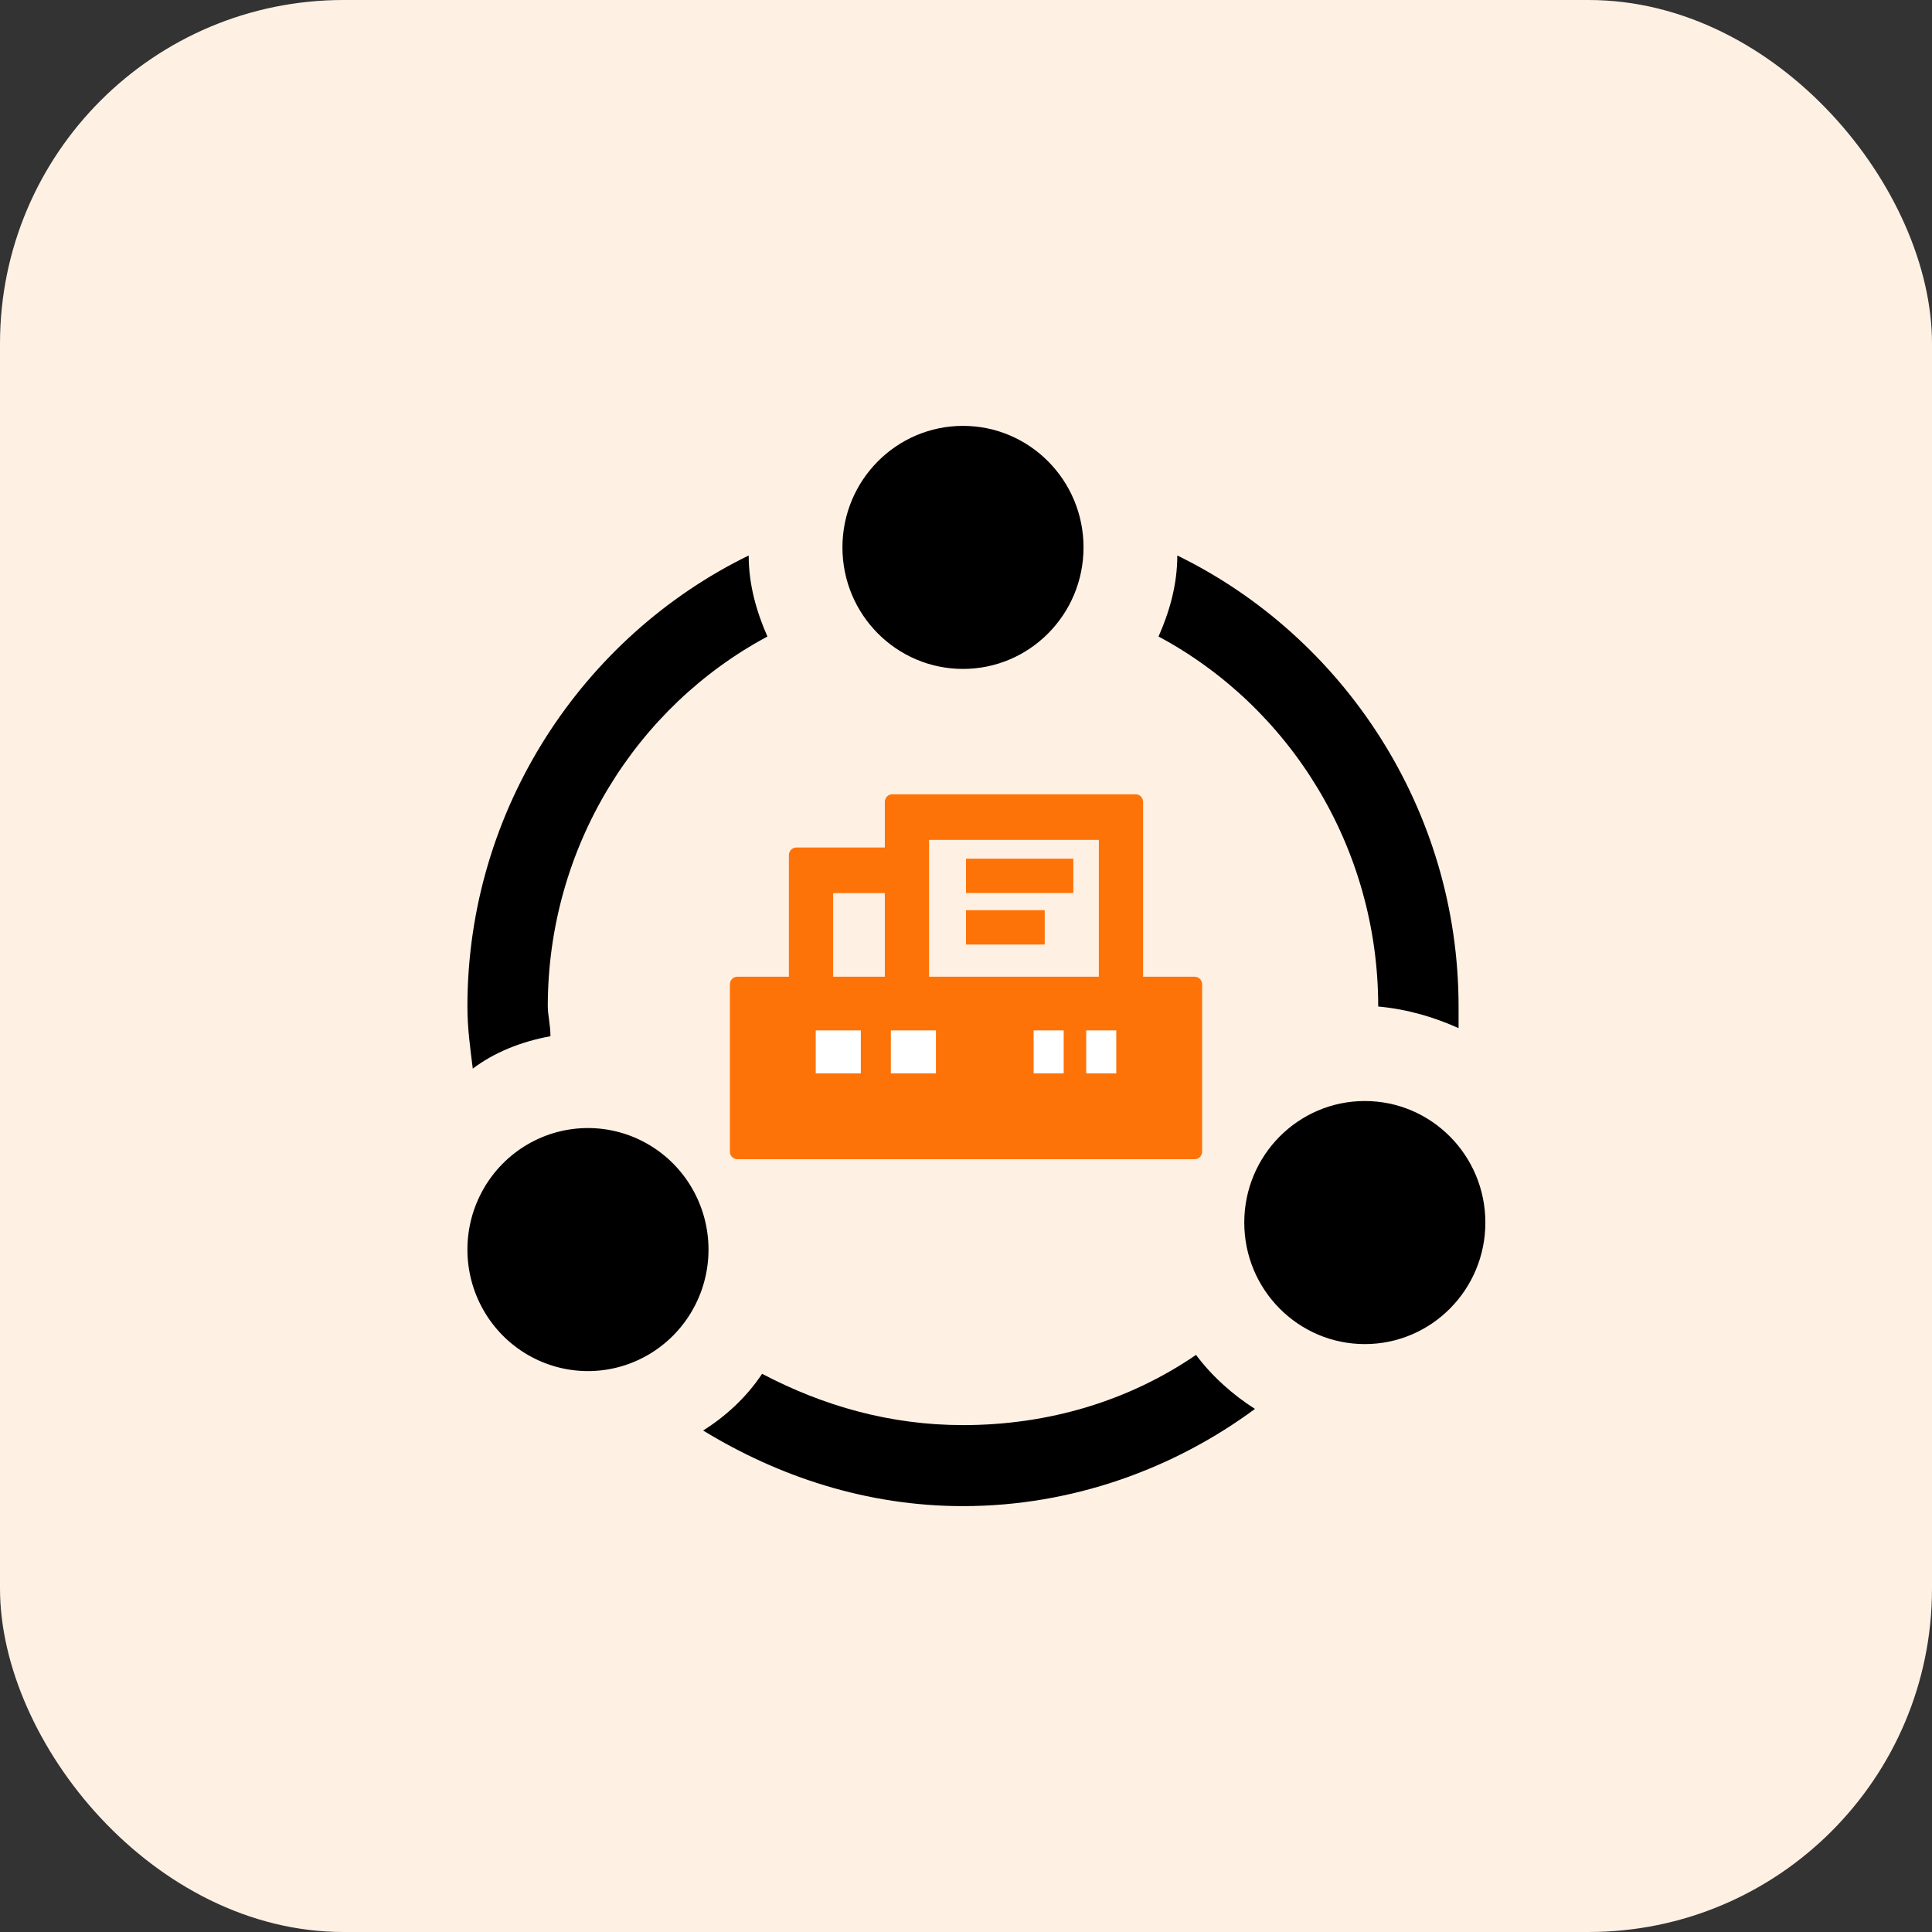 <?xml version="1.0" encoding="UTF-8"?>
<svg width="90px" height="90px" viewBox="0 0 90 90" version="1.1" xmlns="http://www.w3.org/2000/svg" xmlns:xlink="http://www.w3.org/1999/xlink">
    <rect x="0" y="0" width="90" height="90" fill="#333333" stroke="none"/>
    <title>Ensure Business Continuity_icon</title>
    <g id="页面-1" stroke="none" stroke-width="1" fill="none" fill-rule="evenodd">
        <g id="Oracle-DB" transform="translate(-740, -1033)">
            <g id="Ensure-Business-Continuity_icon" transform="translate(740, 1033)">
                <g id="编组-3备份-2" fill="#FEF1E4">
                    <rect id="矩形" x="0" y="0" width="90" height="90" rx="16"></rect>
                </g>
                <path d="M64.202,46.887 C65.575,47.013 66.823,47.39 67.946,47.894 L67.946,46.887 C67.946,37.703 62.58,29.652 54.843,25.877 C54.843,27.261 54.469,28.519 53.969,29.652 C60.084,32.923 64.202,39.465 64.202,46.887 Z M25.643,48.271 C25.643,47.768 25.518,47.265 25.518,46.887 C25.518,39.465 29.636,32.923 35.75,29.652 C35.251,28.519 34.877,27.261 34.877,25.877 C27.14,29.652 21.774,37.703 21.774,46.887 C21.774,47.894 21.899,48.774 22.024,49.781 C23.022,49.026 24.27,48.523 25.643,48.271 Z M55.716,63.116 C52.597,65.255 48.853,66.387 44.86,66.387 C41.491,66.387 38.371,65.506 35.501,63.997 C34.752,65.129 33.754,66.01 32.756,66.639 C36.25,68.777 40.368,70.161 44.86,70.161 C49.976,70.161 54.718,68.4 58.462,65.632 C57.464,65.003 56.465,64.123 55.716,63.116 Z M39.244,25.5 C39.244,28.627 41.759,31.161 44.86,31.161 C47.961,31.161 50.475,28.627 50.475,25.5 C50.475,22.373 47.961,19.839 44.86,19.839 C41.759,19.839 39.244,22.373 39.244,25.5 Z M21.774,58.21 C21.774,60.232 22.844,62.101 24.582,63.112 C26.319,64.124 28.46,64.124 30.197,63.112 C31.935,62.101 33.005,60.232 33.005,58.21 C33.005,56.187 31.935,54.318 30.197,53.307 C28.46,52.296 26.319,52.296 24.582,53.307 C22.844,54.318 21.774,56.187 21.774,58.21 L21.774,58.21 Z M57.963,56.952 C57.963,60.078 60.477,62.613 63.578,62.613 C66.679,62.613 69.194,60.078 69.194,56.952 C69.194,53.825 66.679,51.29 63.578,51.29 C60.477,51.29 57.963,53.825 57.963,56.952 L57.963,56.952 Z" id="形状" fill="#000000" fill-rule="nonzero"></path>
                <g id="业务服务器" transform="translate(34, 34)" fill-rule="nonzero">
                    <rect id="矩形" fill="#000000" opacity="0" x="0" y="0" width="22" height="22"></rect>
                    <path d="M21.656,11.5 L19.25,11.5 L19.25,3.354 C19.25,3.159 19.096,3 18.906,3 L7.562,3 C7.373,3 7.219,3.159 7.219,3.354 L7.219,5.479 L3.094,5.479 C2.904,5.479 2.75,5.638 2.75,5.833 L2.75,11.5 L0.344,11.5 C0.154,11.5 0,11.659 0,11.854 L0,19.646 C0,19.841 0.154,20 0.344,20 L21.656,20 C21.846,20 22,19.841 22,19.646 L22,11.854 C22,11.659 21.846,11.5 21.656,11.5 Z M7.219,11.5 L4.812,11.5 L4.812,7.604 L7.219,7.604 L7.219,11.5 Z M17.188,11.5 L9.281,11.5 L9.281,5.125 L17.188,5.125 L17.188,11.5 Z" id="形状" fill="#FE7308"></path>
                    <path d="M11,6 L16,6 L16,7.6 L11,7.6 L11,6 Z M11,8.4 L14.667,8.4 L14.667,10 L11,10 L11,8.4 Z" id="形状" fill="#FE7308"></path>
                    <path d="M16.6,14 L18,14 L18,16 L16.6,16 L16.6,14 Z M14.15,14 L15.55,14 L15.55,16 L14.15,16 L14.15,14 Z M4,14 L6.1,14 L6.1,16 L4,16 L4,14 Z M7.5,14 L9.6,14 L9.6,16 L7.5,16 L7.5,14 Z" id="形状" fill="#FFFFFF"></path>
                </g>
            </g>
        </g>
    </g>
</svg>